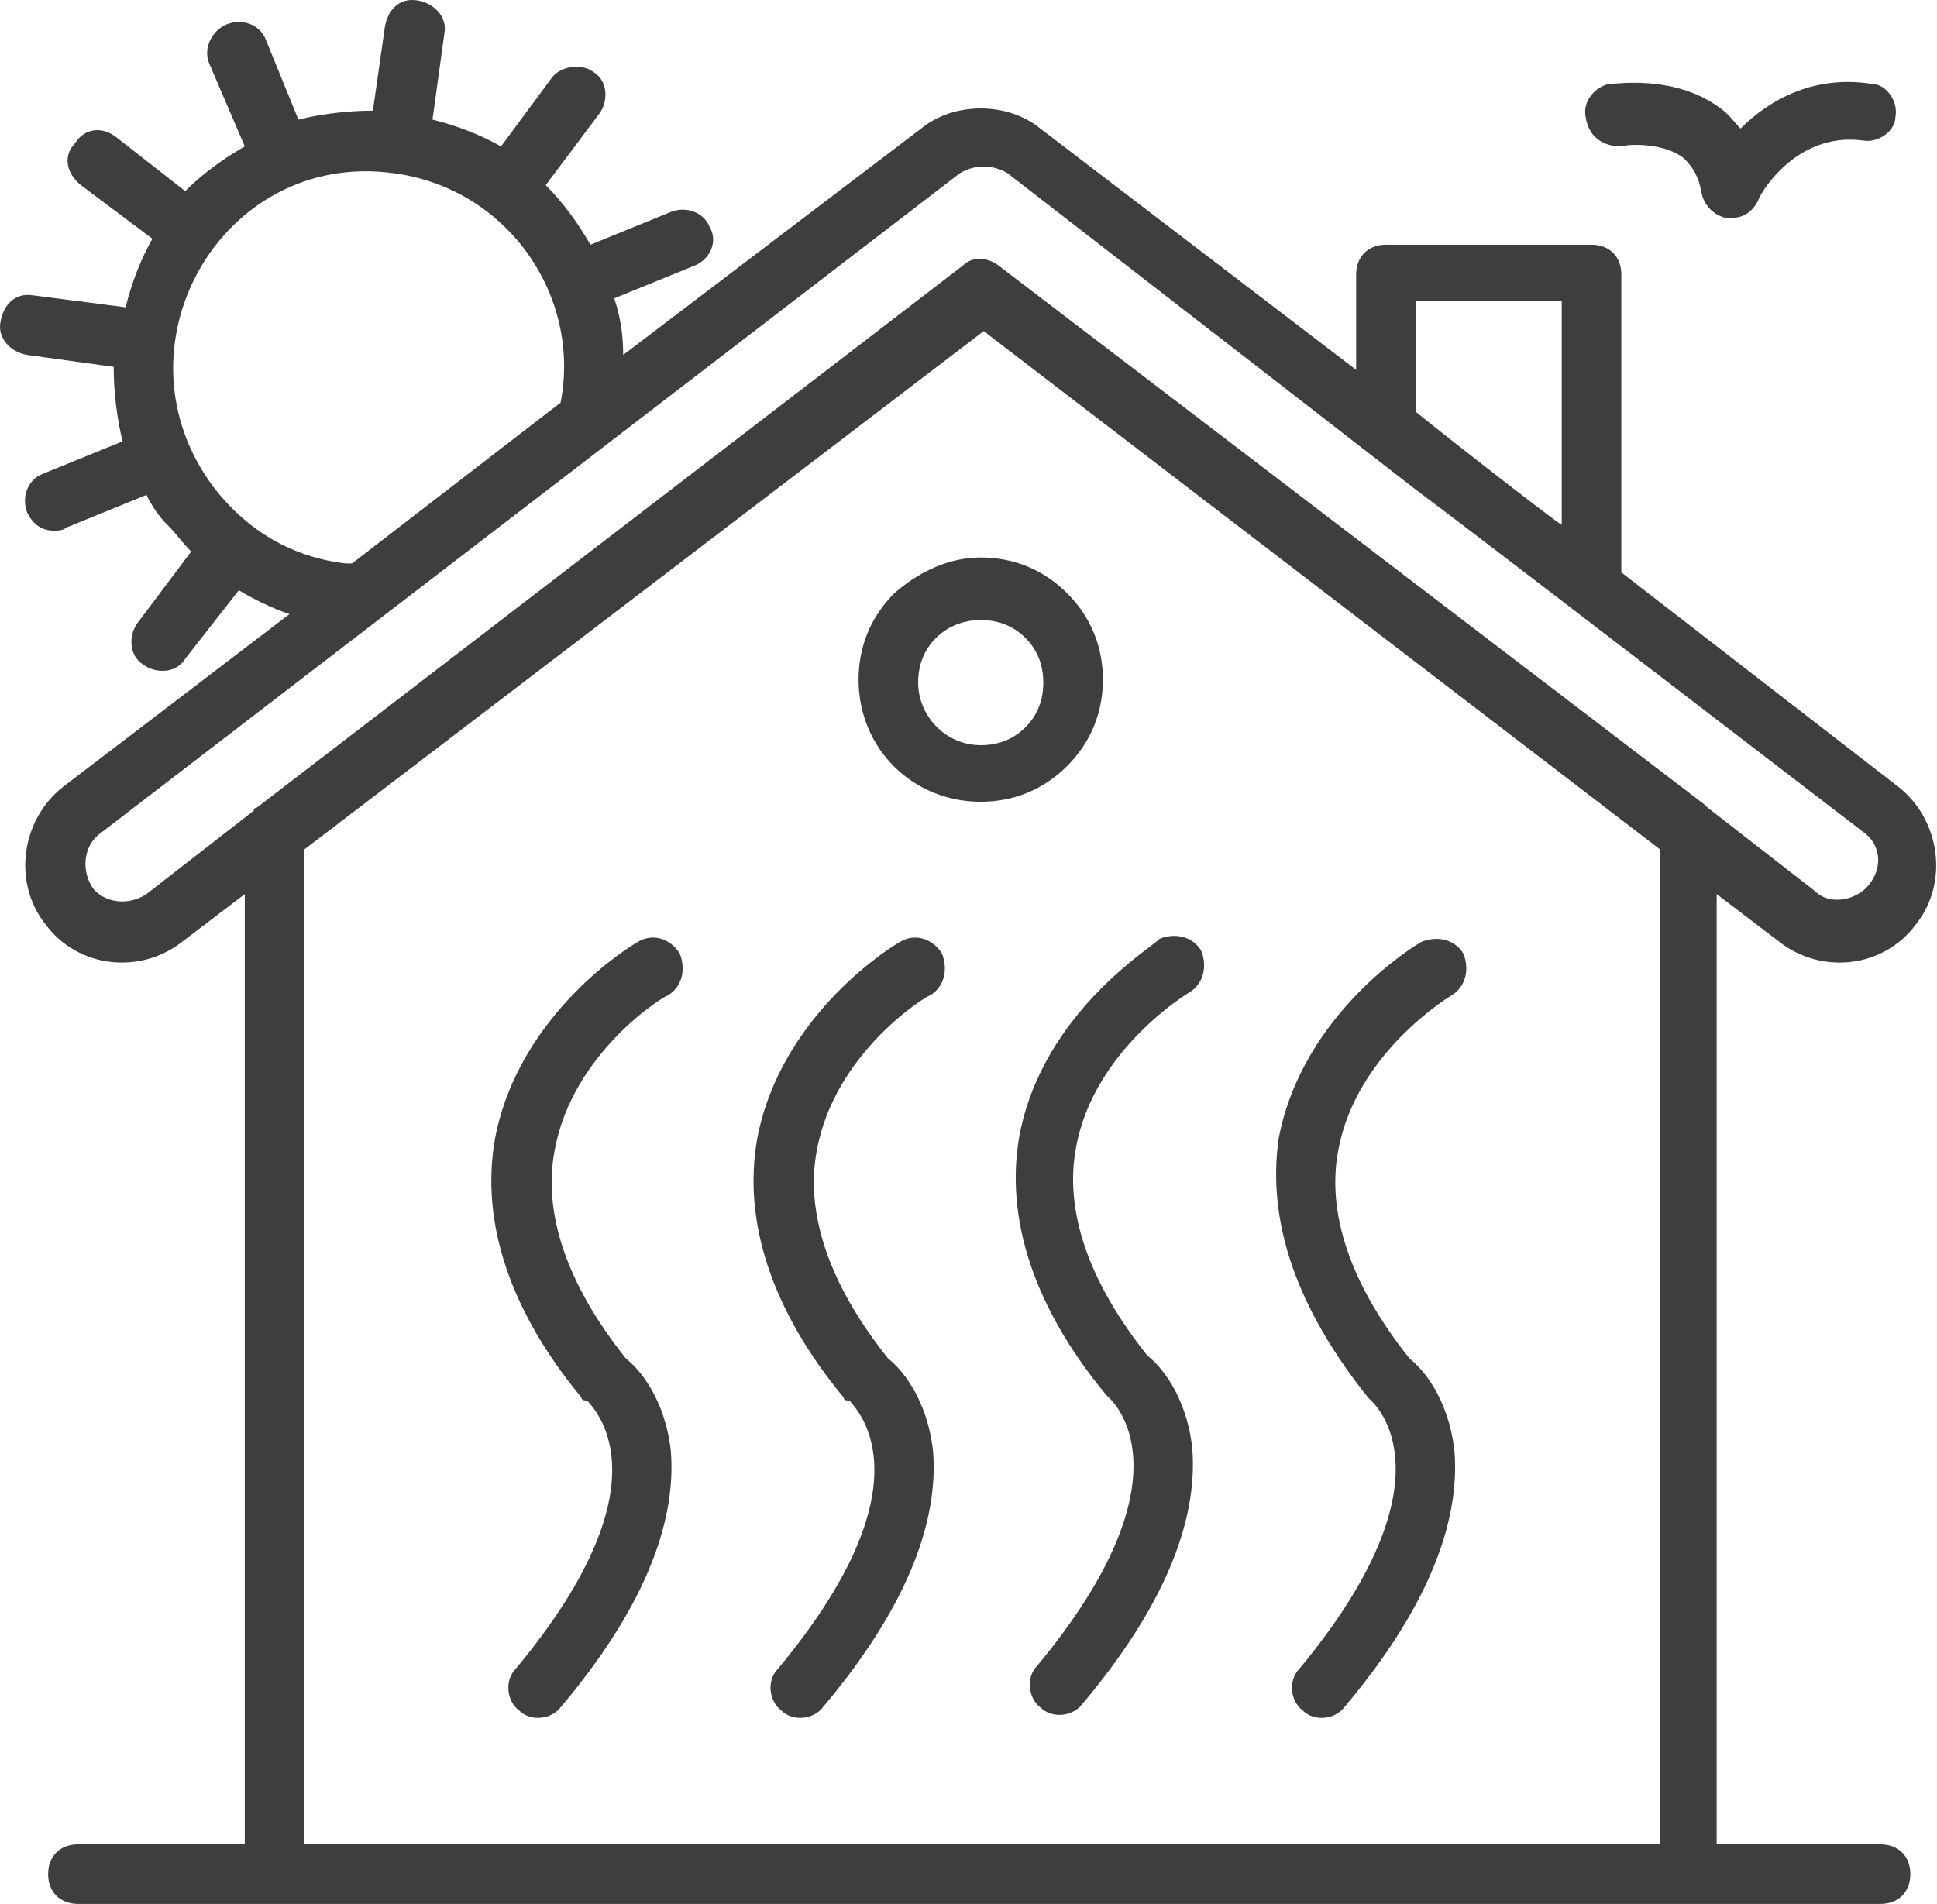 <?xml version="1.0" encoding="UTF-8"?> <svg xmlns="http://www.w3.org/2000/svg" width="1970" height="1937" viewBox="0 0 1970 1937" fill="none"> <path d="M1809.56 958.04C1851.98 991.373 1915.62 985.312 1948.95 939.858C1982.28 897.434 1973.19 833.797 1930.77 800.464L1648.95 582.282V279.252C1648.95 261.07 1636.83 248.949 1618.65 248.949H1409.56C1391.37 248.949 1379.25 261.07 1379.25 279.252V376.222L1058.04 130.767C1024.71 103.494 970.161 103.494 936.828 130.767L633.797 361.07C633.797 339.858 630.767 321.676 624.706 303.494L706.525 270.161C721.676 264.1 730.767 245.919 721.676 230.767C715.616 215.616 697.434 209.555 682.282 215.616L600.464 248.949C588.343 227.737 573.191 206.525 555.009 188.343L609.555 115.616C618.646 103.494 618.646 82.282 603.494 73.191C591.373 64.1 570.161 67.131 561.07 79.252L509.555 148.949C488.343 136.828 464.1 127.737 439.858 121.676L451.979 33.797C455.01 18.646 442.888 3.494 424.706 0.464C406.525 -2.566 394.403 9.555 391.373 27.737L379.252 112.585C355.01 112.585 327.737 115.616 303.494 121.676L270.161 39.858C264.1 24.706 245.919 18.646 230.767 24.706C215.616 30.767 206.525 48.949 212.585 64.1L248.949 148.949C227.737 161.07 206.525 176.222 188.343 194.403L118.646 139.858C103.494 127.737 85.313 130.767 76.222 145.919C64.1 158.04 67.131 176.222 82.282 188.343L155.01 242.888C142.888 264.1 133.797 288.343 127.737 312.585L33.797 300.464C15.616 297.434 3.494 309.555 0.464 327.737C-2.566 342.888 9.555 358.04 27.737 361.07L115.616 373.191C115.616 397.434 118.646 424.706 124.706 448.949L42.888 482.282C27.737 488.343 21.676 506.525 27.737 521.676C33.797 533.797 42.888 539.858 55.01 539.858C58.04 539.858 64.1 539.858 67.131 536.828L148.949 503.494C155.01 515.616 161.07 524.706 170.161 533.797C179.252 542.888 185.313 551.979 194.403 561.07L139.858 633.797C130.767 645.919 130.767 667.131 145.919 676.222C158.04 685.313 179.252 685.313 188.343 670.161L242.888 600.464C258.04 609.555 276.222 618.646 294.403 624.706L64.1 800.464C21.676 833.797 12.585 897.434 45.919 939.858C79.252 985.312 142.888 991.373 185.313 958.04L248.949 909.555V1876.22H79.252C61.07 1876.22 48.949 1888.34 48.949 1906.52C48.949 1924.71 61.07 1936.83 79.252 1936.83C861.07 1936.83 573.191 1936.83 1912.59 1936.83C1930.77 1936.83 1942.89 1924.71 1942.89 1906.52C1942.89 1888.34 1930.77 1876.22 1912.59 1876.22H1745.92V909.555L1809.56 958.04ZM1439.86 418.646V306.525H1588.34V533.797C1585.31 533.797 1430.77 412.585 1439.86 418.646ZM351.979 573.191C297.434 567.131 251.979 539.858 218.646 497.434C109.555 355.01 224.706 151.979 400.464 176.222C515.616 191.373 591.373 300.464 570.161 409.555L358.04 573.191C355.01 573.191 351.979 573.191 351.979 573.191ZM148.949 909.555C130.767 921.676 106.525 918.646 94.403 903.494C82.282 885.313 85.313 861.07 100.464 848.949L976.222 176.222C991.373 167.131 1009.55 167.131 1024.71 176.222C2045.92 967.131 876.222 64.1 1894.4 845.919C1912.59 858.04 1915.62 882.282 1900.46 900.464C1888.34 915.616 1861.07 921.676 1845.92 906.525L1736.83 821.676L1733.8 818.646L1015.62 270.161C1003.49 261.07 988.343 261.07 979.252 270.161L261.07 821.676C258.04 821.676 258.04 824.706 258.04 824.706L148.949 909.555ZM1685.31 1876.22H309.555V864.1L1000.46 336.828L1688.34 864.1V1876.22H1685.31Z" fill="#3E3E3E"></path> <path d="M1648.95 148.95C1658.04 145.92 1694.4 145.92 1712.59 161.072C1721.68 170.163 1727.74 179.253 1730.77 197.435C1733.8 209.557 1742.89 218.647 1755.01 221.678C1758.04 221.678 1758.04 221.678 1761.07 221.678C1773.19 221.678 1782.28 215.617 1788.34 203.496C1788.34 200.466 1824.71 133.799 1894.4 142.89C1909.56 145.92 1927.74 133.799 1927.74 118.647C1930.77 103.496 1918.65 85.314 1903.49 85.314C1845.92 76.223 1800.46 100.466 1770.16 130.769C1764.1 124.708 1758.04 115.617 1748.95 109.557C1703.49 76.223 1645.92 85.314 1636.83 85.314C1621.68 88.344 1609.56 103.496 1612.59 118.647C1615.62 139.86 1630.77 148.95 1648.95 148.95Z" fill="#3E3E3E"></path> <path d="M648.949 958.041C642.888 961.071 527.737 1030.77 503.494 1158.04C488.343 1242.89 518.646 1333.8 591.373 1421.68C591.373 1424.71 594.404 1424.71 597.434 1424.71C597.434 1427.74 688.343 1500.47 524.706 1697.43C512.585 1709.56 515.616 1730.77 527.737 1739.86C539.858 1751.98 561.07 1748.95 570.161 1736.83C651.979 1639.86 688.343 1551.98 682.282 1476.22C676.222 1421.68 648.949 1391.37 636.828 1382.28C576.222 1306.53 551.979 1233.8 564.1 1170.16C582.282 1070.16 676.222 1012.59 679.252 1012.59C694.403 1003.5 697.434 985.314 691.373 970.162C682.282 955.011 664.1 948.95 648.949 958.041Z" fill="#3E3E3E"></path> <path d="M915.616 958.041C909.555 961.071 794.404 1030.77 770.161 1158.04C755.01 1242.89 785.313 1333.8 858.04 1421.68C858.04 1424.71 861.071 1424.71 864.101 1424.71C864.101 1427.74 955.01 1500.47 791.374 1697.43C779.252 1709.56 782.283 1730.77 794.404 1739.86C806.525 1751.98 827.737 1748.95 836.828 1736.83C918.646 1639.86 955.01 1551.98 948.949 1476.22C942.889 1421.68 915.616 1391.37 903.495 1382.28C842.889 1306.53 818.646 1233.8 830.767 1170.16C848.949 1070.16 942.889 1012.59 945.919 1012.59C961.071 1003.5 964.101 985.314 958.04 970.162C948.949 955.011 930.767 948.95 915.616 958.041Z" fill="#3E3E3E"></path> <path d="M1036.83 1155.01C1021.68 1239.86 1051.98 1330.77 1124.71 1418.64L1127.74 1421.68C1130.77 1424.71 1215.62 1500.46 1055.01 1694.4C1042.89 1706.52 1045.92 1727.74 1058.04 1736.83C1070.16 1748.95 1091.37 1745.92 1100.46 1733.8C1182.28 1636.83 1218.65 1548.95 1212.58 1473.19C1206.52 1418.64 1179.25 1388.34 1167.13 1379.25C1106.52 1303.49 1082.28 1230.77 1094.4 1167.13C1112.58 1067.13 1209.55 1009.55 1209.55 1009.55C1224.71 1000.46 1227.74 982.281 1221.68 967.13C1212.58 951.978 1194.4 948.948 1179.25 955.009C1176.22 961.069 1061.07 1027.74 1036.83 1155.01Z" fill="#3E3E3E"></path> <path d="M1394.4 1424.71C1397.43 1427.74 1482.28 1503.49 1321.68 1697.43C1309.56 1709.55 1312.59 1730.77 1324.71 1739.86C1336.83 1751.98 1358.04 1748.95 1367.13 1736.83C1448.95 1639.86 1485.31 1551.98 1479.25 1476.22C1473.19 1421.68 1445.92 1391.37 1433.8 1382.28C1373.19 1306.52 1348.95 1233.8 1361.07 1170.16C1379.25 1070.16 1476.22 1012.59 1476.22 1012.59C1491.37 1003.49 1494.4 985.312 1488.34 970.161C1479.25 955.009 1461.07 951.979 1445.92 958.04C1439.86 961.07 1324.71 1030.77 1300.46 1158.04C1288.34 1242.89 1318.65 1330.77 1391.37 1421.68L1394.4 1424.71Z" fill="#3E3E3E"></path> <path d="M909.555 603.493C885.313 627.735 873.191 658.038 873.191 691.371C873.191 761.068 927.737 815.614 997.434 815.614C1030.77 815.614 1061.07 803.493 1085.31 779.25C1109.56 755.008 1121.68 724.705 1121.68 691.371C1121.68 658.038 1109.56 627.735 1085.31 603.493C1061.07 579.25 1030.77 567.129 997.434 567.129C964.101 567.129 933.797 582.28 909.555 603.493ZM1061.07 694.402C1061.07 712.583 1055.01 727.735 1042.89 739.856C1030.77 751.977 1015.62 758.038 997.434 758.038C961.07 758.038 933.797 727.735 933.797 694.402C933.797 676.22 939.858 661.068 951.979 648.947C961.07 639.856 976.222 630.765 997.434 630.765C1015.62 630.765 1030.77 636.826 1042.89 648.947C1055.01 661.068 1061.07 676.22 1061.07 694.402Z" fill="#3E3E3E"></path> </svg> 